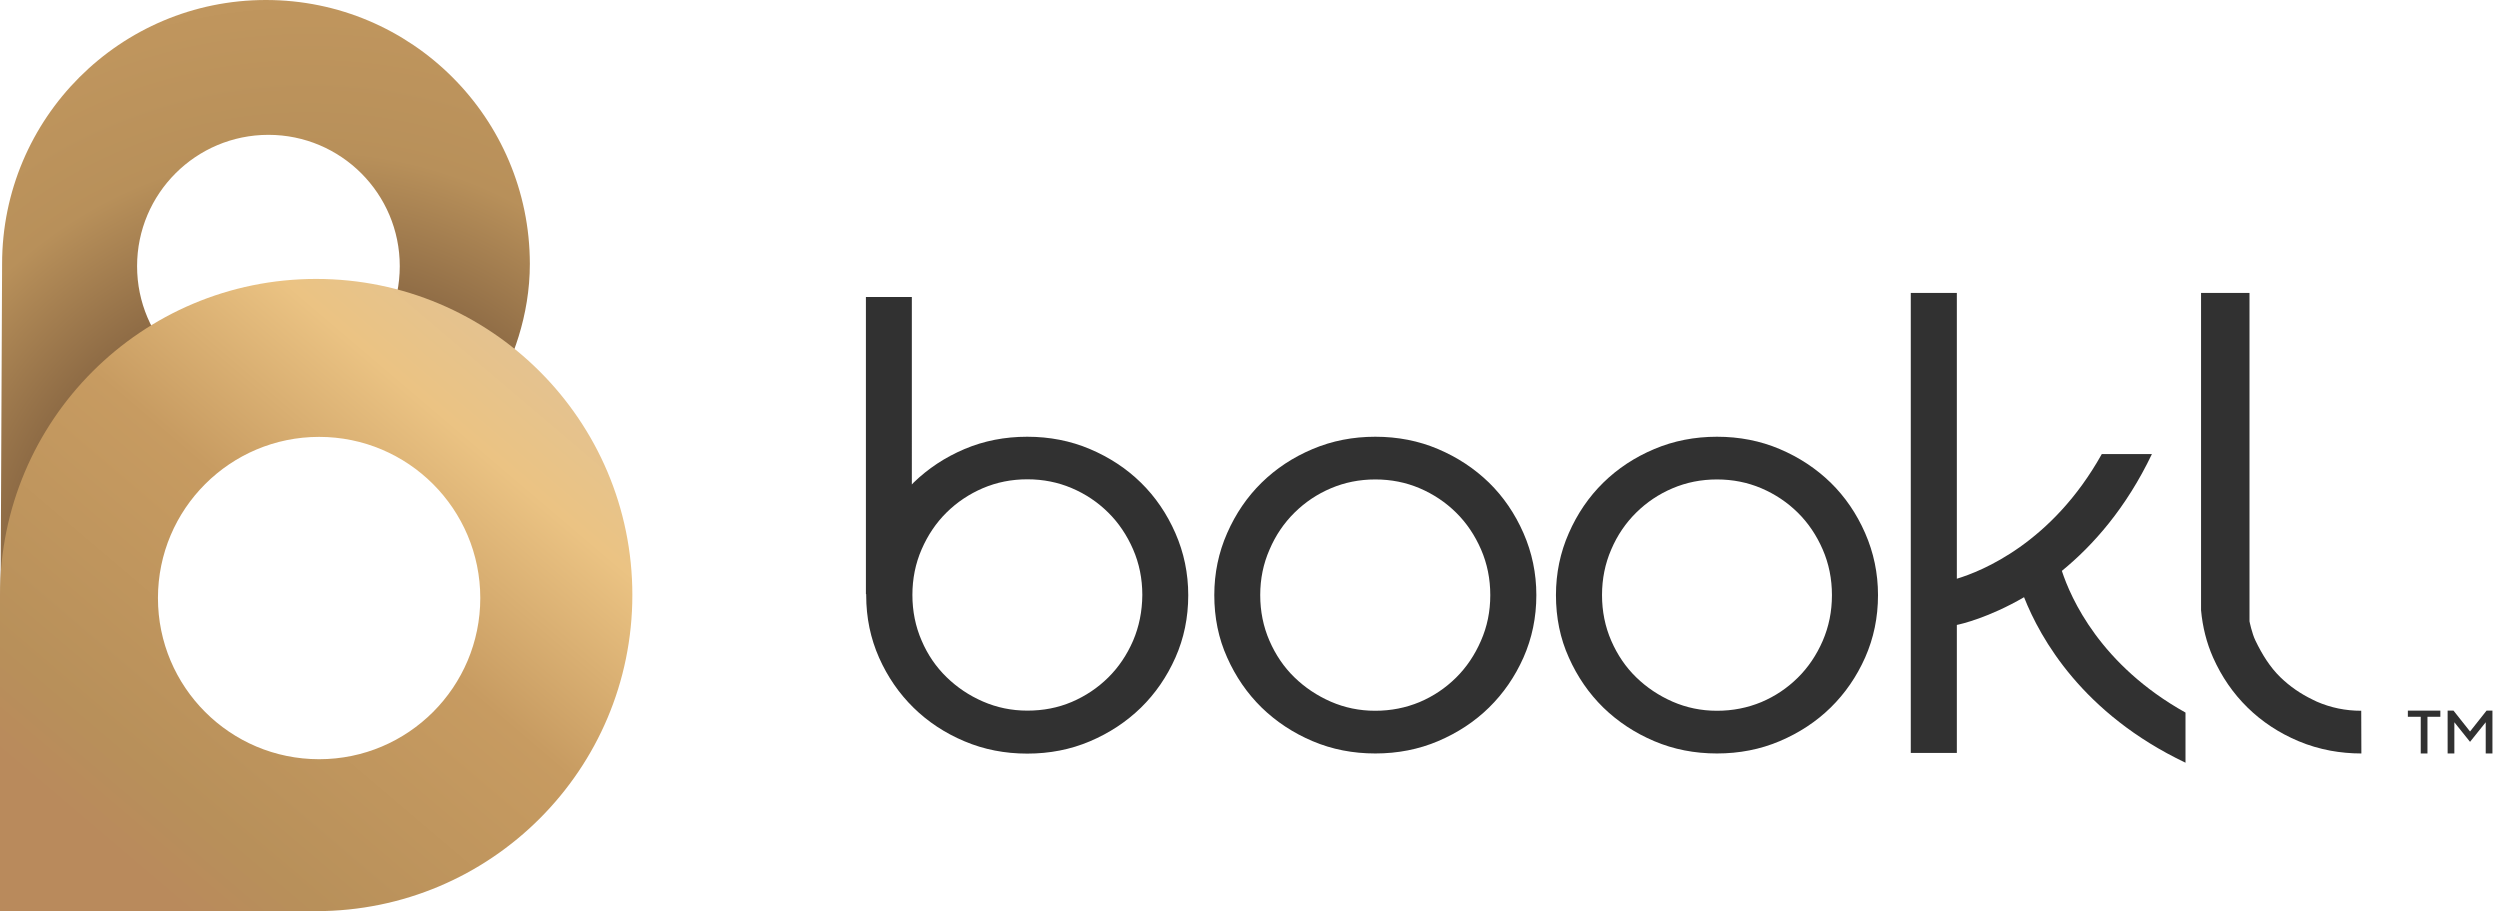 <?xml version="1.0" encoding="utf-8"?>
<!-- Generator: Adobe Illustrator 26.5.0, SVG Export Plug-In . SVG Version: 6.00 Build 0)  -->
<svg version="1.1" id="Layer_1" xmlns="http://www.w3.org/2000/svg" xmlns:xlink="http://www.w3.org/1999/xlink" x="0px" y="0px"
	 viewBox="0 0 178.54 65.07" style="enable-background:new 0 0 178.54 65.07;" xml:space="preserve">
<style type="text/css">
	.st0{fill:url(#SVGID_1_);}
	.st1{fill:url(#SVGID_00000038379685054808428230000001331649739366859401_);}
	.st2{fill:#313131;}
</style>
<radialGradient id="SVGID_1_" cx="22.107" cy="42.352" r="60.447" gradientUnits="userSpaceOnUse">
	<stop  offset="0.342" style="stop-color:#886642"/>
	<stop  offset="0.522" style="stop-color:#B8905A"/>
	<stop  offset="0.861" style="stop-color:#C79B61"/>
</radialGradient>
<path class="st0" d="M18.99,0C8.59,0,0.15,8.44,0.15,18.84L0,51.91l11.28-20.24c1.57,0,15.93-2.09,18.86-3.28
	c0.93-0.38-0.36,6.32,2.18,3.77c0.47-0.48,5.52-5.83,5.52-13.32C37.83,8.44,29.4,0,18.99,0z M19.17,28.39
	c-5.18,0-9.38-4.2-9.38-9.38s4.2-9.38,9.38-9.38c5.18,0,9.38,4.2,9.38,9.38C28.55,24.2,24.35,28.39,19.17,28.39z"/>
<linearGradient id="SVGID_00000059271725008484081010000008989566854625550751_" gradientUnits="userSpaceOnUse" x1="47.065" y1="18.195" x2="7.348" y2="64.954" gradientTransform="matrix(1 0 0 1 -5.934 2.46)">
	<stop  offset="0.066" style="stop-color:#E2C293"/>
	<stop  offset="0.212" style="stop-color:#EBC383"/>
	<stop  offset="0.438" style="stop-color:#C79B61"/>
	<stop  offset="0.742" style="stop-color:#B8905A"/>
	<stop  offset="0.848" style="stop-color:#B98A5C"/>
</linearGradient>
<path style="fill:url(#SVGID_00000059271725008484081010000008989566854625550751_);" d="M22.58,19.92C10.11,19.92,0,30.02,0,42.49
	l0,22.58l22.58,0c12.47,0,22.58-10.11,22.58-22.58C45.16,30.02,35.05,19.92,22.58,19.92z M22.79,54.22
	c-6.36,0-11.51-5.16-11.51-11.51c0-6.36,5.16-11.51,11.51-11.51c6.36,0,11.51,5.16,11.51,11.51S29.15,54.22,22.79,54.22z"/>
<g>
	<g>
		<path class="st2" d="M86.72,42.5c0-1.57,0.31-3.05,0.92-4.43c0.61-1.39,1.43-2.59,2.46-3.6c1.03-1.01,2.24-1.81,3.64-2.4
			c1.39-0.59,2.89-0.88,4.48-0.88c1.6,0,3.09,0.29,4.48,0.88c1.39,0.59,2.6,1.39,3.64,2.4c1.03,1.01,1.85,2.21,2.46,3.6
			c0.61,1.39,0.92,2.87,0.92,4.43c0,1.6-0.31,3.08-0.92,4.46c-0.61,1.37-1.43,2.56-2.46,3.57c-1.03,1.01-2.25,1.81-3.64,2.4
			c-1.39,0.59-2.89,0.88-4.48,0.88c-1.6,0-3.09-0.29-4.48-0.88c-1.39-0.59-2.6-1.39-3.64-2.4c-1.03-1.01-1.85-2.2-2.46-3.57
			C87.02,45.59,86.72,44.1,86.72,42.5z M106.43,42.5c0-1.16-0.22-2.25-0.66-3.26c-0.44-1.01-1.03-1.89-1.78-2.63
			c-0.75-0.74-1.62-1.32-2.6-1.74c-0.99-0.42-2.04-0.63-3.17-0.63c-1.13,0-2.18,0.21-3.17,0.63c-0.99,0.42-1.85,1-2.6,1.74
			c-0.75,0.74-1.35,1.62-1.78,2.63C90.22,40.26,90,41.34,90,42.5c0,1.16,0.22,2.25,0.66,3.26c0.44,1.01,1.03,1.88,1.78,2.61
			c0.75,0.73,1.62,1.31,2.6,1.74c0.99,0.43,2.04,0.65,3.17,0.65c1.13,0,2.18-0.21,3.17-0.62c0.99-0.42,1.85-1,2.6-1.74
			c0.75-0.74,1.34-1.62,1.78-2.63C106.21,44.75,106.43,43.67,106.43,42.5z"/>
		<path class="st2" d="M111.12,42.5c0-1.57,0.31-3.05,0.92-4.43c0.61-1.39,1.43-2.59,2.46-3.6c1.03-1.01,2.24-1.81,3.64-2.4
			c1.39-0.59,2.89-0.88,4.48-0.88c1.6,0,3.09,0.29,4.48,0.88c1.39,0.59,2.6,1.39,3.64,2.4c1.03,1.01,1.85,2.21,2.46,3.6
			c0.61,1.39,0.92,2.87,0.92,4.43c0,1.6-0.31,3.08-0.92,4.46c-0.61,1.37-1.43,2.56-2.46,3.57c-1.03,1.01-2.25,1.81-3.64,2.4
			c-1.39,0.59-2.89,0.88-4.48,0.88c-1.6,0-3.09-0.29-4.48-0.88c-1.39-0.59-2.6-1.39-3.64-2.4c-1.03-1.01-1.85-2.2-2.46-3.57
			C111.42,45.59,111.12,44.1,111.12,42.5z M130.83,42.5c0-1.16-0.22-2.25-0.66-3.26c-0.44-1.01-1.03-1.89-1.78-2.63
			c-0.75-0.74-1.62-1.32-2.6-1.74c-0.99-0.42-2.04-0.63-3.17-0.63c-1.13,0-2.18,0.21-3.17,0.63c-0.99,0.42-1.85,1-2.6,1.74
			c-0.75,0.74-1.35,1.62-1.78,2.63c-0.44,1.01-0.66,2.1-0.66,3.26c0,1.16,0.22,2.25,0.66,3.26c0.44,1.01,1.03,1.88,1.78,2.61
			c0.75,0.73,1.62,1.31,2.6,1.74c0.99,0.43,2.04,0.65,3.17,0.65c1.13,0,2.18-0.21,3.17-0.62c0.99-0.42,1.85-1,2.6-1.74
			c0.75-0.74,1.34-1.62,1.78-2.63C130.61,44.75,130.83,43.67,130.83,42.5z"/>
	</g>
	<path class="st2" d="M168.63,50.76c-1.13,0-2.18-0.22-3.17-0.65c-0.11-0.05-0.21-0.1-0.31-0.15c-0.85-0.41-1.62-0.94-2.29-1.59
		c-0.75-0.73-1.3-1.62-1.78-2.61c-0.26-0.53-0.43-1.39-0.43-1.39V20.92h-3.46v22.66c0.11,1.19,0.39,2.32,0.86,3.38
		c0.61,1.37,1.43,2.56,2.46,3.57c1.03,1.01,2.24,1.81,3.64,2.4c0.73,0.31,1.49,0.53,2.28,0.68c0.71,0.13,1.45,0.2,2.21,0.2
		c0,0,0,0,0,0L168.63,50.76C168.63,50.76,168.63,50.76,168.63,50.76z"/>
	<path class="st2" d="M83.94,38.07c-0.61-1.39-1.43-2.59-2.46-3.6c-1.03-1.01-2.25-1.81-3.64-2.4c-1.39-0.59-2.89-0.88-4.48-0.88
		c-1.6,0-3.09,0.29-4.48,0.88c-1.39,0.59-2.6,1.39-3.64,2.4c-0.04,0.04-0.08,0.09-0.12,0.13V21.21h-3.28v21.22h0.02
		c0,0.03,0,0.05,0,0.08c0,1.6,0.31,3.08,0.92,4.46c0.61,1.37,1.43,2.56,2.46,3.57c1.03,1.01,2.24,1.81,3.64,2.4
		c1.39,0.59,2.89,0.88,4.48,0.88c1.6,0,3.09-0.29,4.48-0.88c1.39-0.59,2.6-1.39,3.64-2.4c1.03-1.01,1.85-2.2,2.46-3.57
		c0.61-1.37,0.92-2.86,0.92-4.46C84.86,40.94,84.55,39.46,83.94,38.07z M80.92,45.76c-0.44,1.01-1.03,1.89-1.78,2.63
		c-0.75,0.74-1.62,1.32-2.6,1.74c-0.99,0.42-2.04,0.62-3.17,0.62c-1.13,0-2.18-0.22-3.17-0.65c-0.99-0.43-1.85-1.01-2.6-1.74
		c-0.75-0.73-1.35-1.6-1.78-2.61c-0.44-1.01-0.66-2.1-0.66-3.26c0-1.16,0.22-2.25,0.66-3.26c0.44-1.01,1.03-1.89,1.78-2.63
		c0.75-0.74,1.62-1.32,2.6-1.74c0.99-0.42,2.04-0.63,3.17-0.63c1.13,0,2.18,0.21,3.17,0.63c0.99,0.42,1.85,1,2.6,1.74
		c0.75,0.74,1.34,1.62,1.78,2.63c0.44,1.01,0.66,2.1,0.66,3.26C81.57,43.67,81.35,44.75,80.92,45.76z"/>
	<path class="st2" d="M147.25,40.77c2.24-1.83,4.59-4.49,6.43-8.34h-3.58c-3.55,6.36-8.59,8.37-10.35,8.9V20.92h-3.29v32.85h3.29
		v-6.34v-2.8c0.3-0.06,2.27-0.51,4.8-1.98c1.17,2.96,4.18,8.32,11.53,11.82v-3.58C149.99,47.49,147.89,42.72,147.25,40.77z"/>
</g>
<g>
	<path class="st2" d="M174.28,50.75v0.44h-0.92v2.62h-0.48v-2.62h-0.92v-0.44H174.28z"/>
	<path class="st2" d="M177.58,50.75h0.42v3.06h-0.48v-2.23l-1.12,1.4l-1.12-1.4v2.23h-0.48v-3.06h0.42l1.18,1.49L177.58,50.75z"/>
</g>
</svg>
